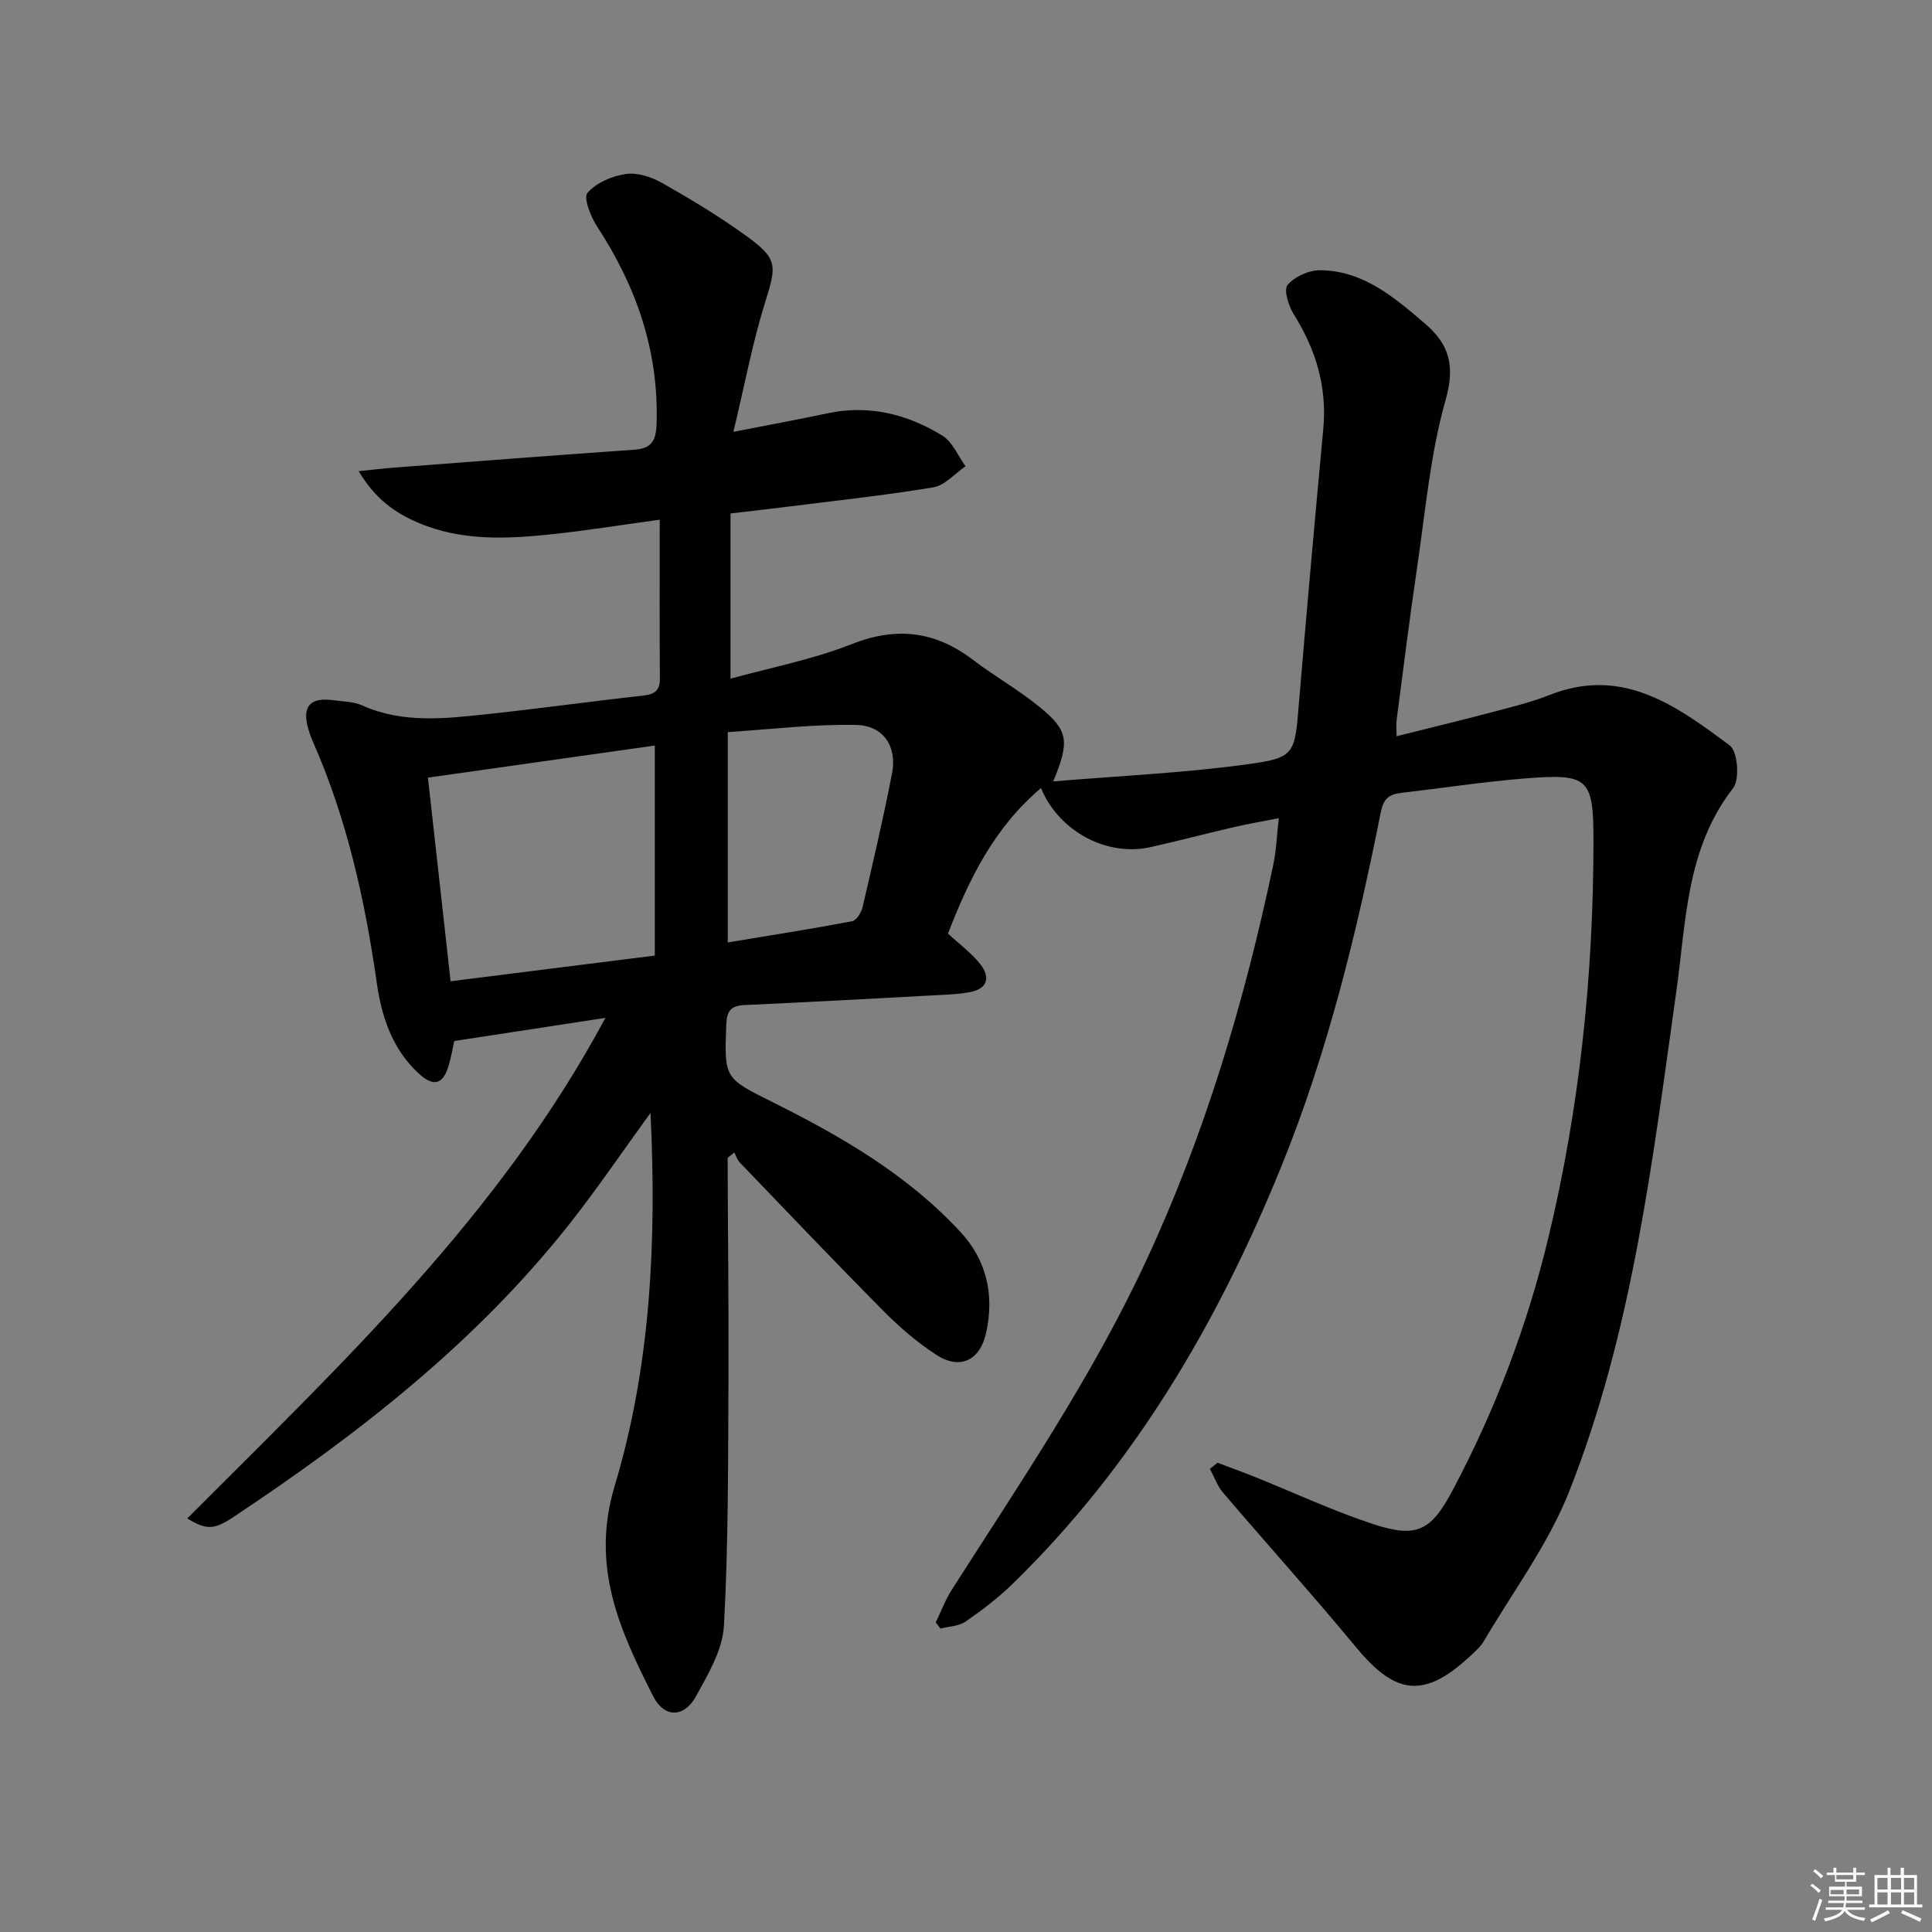 <svg enable-background="new 0 0 400 400" viewBox="0 0 400 400" xmlns="http://www.w3.org/2000/svg"><rect x="0" y="0" width="400" height="400" fill="#808080" stroke="none"/><path d="m252.08 302.84c2.58.98 5.19 1.92 7.75 2.95 8.16 3.28 16.17 7.03 24.51 9.77 9.04 2.97 11.96 1.37 16.45-7.08 8.77-16.52 15.36-33.89 19.74-52.05 6.5-26.95 9.35-54.35 9.38-82.04.02-13.32-.95-14.28-14.21-13.22-8.6.69-17.16 2.01-25.74 3.01-2.43.28-3.54 1.26-4.08 3.97-5 25.07-11.02 49.86-20.71 73.64-13.13 32.22-30.44 61.72-55.56 86.17-2.97 2.89-6.31 5.43-9.72 7.78-1.39.96-3.42.99-5.16 1.44-.33-.43-.67-.85-1-1.28 1.11-2.28 2.01-4.7 3.37-6.82 14.13-22.13 28.91-43.84 40.07-67.78 12.29-26.36 20.49-53.96 26.46-82.31.61-2.9.71-5.9 1.13-9.59-3.16.62-6.15 1.12-9.09 1.8-5.82 1.35-11.6 2.87-17.42 4.18-9.08 2.05-19-3.23-22.72-12.21-9.65 8.11-14.9 18.83-19.26 30.12 2.35 2.18 4.82 3.98 6.65 6.28 2.06 2.59 1.76 5.07-2.06 5.83-1.77.35-3.6.46-5.41.56-13.79.74-27.57 1.5-41.36 2.13-2.78.13-3.61 1.26-3.72 3.99-.42 11.21-.45 11.1 9.71 16.17 14.2 7.08 27.87 15.02 38.78 26.82 5.45 5.89 7.02 13.05 5.32 20.83-1.27 5.8-5.44 7.79-10.34 4.59-3.88-2.52-7.48-5.6-10.75-8.89-10.09-10.17-19.96-20.54-29.88-30.87-.56-.58-.81-1.44-1.19-2.12-.93.82-1.37 1.02-1.37 1.22.04 15.48.25 30.96.17 46.43-.09 16.79-.01 33.6-.94 50.35-.28 4.99-3.27 10.04-5.81 14.63-2.47 4.46-6.56 4.44-8.84-.06-6.92-13.63-12.98-26.85-7.98-43.49 7.45-24.77 8.72-50.58 7.43-77.27-5.76 7.93-10.84 15.42-16.41 22.52-19.46 24.8-43.97 43.9-70.01 61.19-4.13 2.74-5.63 2.54-9.5.26 31.73-31.84 64.61-62.62 86.58-103.65-10.64 1.63-20.49 3.14-31.29 4.79-.17.76-.53 2.82-1.09 4.84-1.15 4.19-3.15 4.78-6.33 1.83-5.41-5.03-7.61-11.64-8.61-18.65-2.45-17.15-6.18-33.95-13.19-49.89-.4-.91-.75-1.85-1.02-2.8-1.31-4.64.39-6.55 5.26-5.88 1.97.27 4.11.26 5.87 1.05 8.46 3.8 17.23 2.75 25.96 1.82 10.73-1.14 21.42-2.64 32.15-3.82 2.43-.27 3.6-.97 3.57-3.59-.08-10.62-.03-21.24-.03-32.84-8.11 1.11-15.07 2.23-22.08 2.98-9.46 1.02-18.93 1.5-27.99-2.38-4.81-2.06-8.88-4.97-12.26-10.65 3.05-.31 5.2-.58 7.35-.74 16.56-1.26 33.12-2.55 49.69-3.7 3.62-.25 4.53-1.86 4.64-5.4.47-15.06-4.2-28.4-12.33-40.84-1.32-2.02-2.86-5.92-1.97-6.95 1.81-2.09 5.1-3.49 7.97-3.9 2.4-.34 5.34.64 7.55 1.9 5.92 3.36 11.78 6.9 17.29 10.88 6.66 4.81 6.36 6.1 3.92 13.92-2.58 8.3-4.18 16.91-6.53 26.69 7.59-1.49 13.53-2.57 19.43-3.83 8.63-1.84 16.58.15 23.85 4.62 2.1 1.29 3.22 4.18 4.79 6.33-2.22 1.51-4.27 3.97-6.68 4.37-10.31 1.71-20.72 2.81-31.1 4.12-3.44.43-6.89.82-10.89 1.29v34.21c8.35-2.32 17.02-3.97 25.09-7.16 9.37-3.71 17.37-2.66 25.2 3.31 4.49 3.43 9.48 6.22 13.83 9.8 5.84 4.8 6.14 7.01 2.7 15.31 13.66-1.14 26.66-1.73 39.51-3.45 10.67-1.42 10.47-2.02 11.37-12.88 1.58-18.88 3.27-37.75 5.03-56.62.81-8.67-1.51-16.39-6.07-23.69-1.1-1.75-2.17-5.12-1.33-6.13 1.45-1.74 4.43-3.08 6.75-3.06 8.93.07 15.36 5.62 21.71 11.05 4.99 4.27 6.29 8.68 4.28 15.76-3.2 11.24-4.19 23.12-5.92 34.76-1.56 10.51-2.85 21.05-4.24 31.59-.11.8-.01 1.62-.01 3.32 7-1.76 13.65-3.36 20.27-5.11 3.85-1.02 7.75-1.98 11.44-3.44 15.1-5.98 26.32 2.3 37.28 10.46 1.64 1.22 2.1 7.02.7 8.82-9.77 12.56-9.72 27.58-11.77 42.15-4.93 35.01-9.06 70.28-22.16 103.44-4.33 10.96-11.64 20.75-17.68 31.02-.74 1.26-1.95 2.28-3.04 3.29-9.28 8.57-15.22 7.89-23.3-1.87-9.01-10.89-18.48-21.4-27.66-32.15-1.19-1.4-1.83-3.27-2.73-4.93.53-.4 1.06-.83 1.59-1.27zm-116.51-105c0-14.76 0-28.96 0-43.48-15.61 2.21-30.83 4.36-46.97 6.64 1.53 13.72 3.07 27.64 4.69 42.16 14.49-1.83 28.27-3.56 42.28-5.32zm15.11-2.72c8.82-1.46 17.3-2.79 25.74-4.39.9-.17 1.91-1.8 2.17-2.92 2.14-9.19 4.29-18.39 6.09-27.65 1.09-5.58-1.73-9.96-7.47-10.07-8.82-.18-17.67.92-26.53 1.48z" fill="#010100"/><g fill="#fafafb"><path d="m374.8 390.4.4-.4c.7.5 1.3 1 1.8 1.4l-.5.5c-.5-.6-1.1-1.1-1.7-1.5zm1 7.3-.6-.3c.5-1.4 1.1-2.8 1.5-4.3.2.1.4.2.6.3-.5 1.3-1 2.8-1.5 4.3zm-.4-10.3.4-.4c.4.3 1 .8 1.7 1.4l-.5.5c-.4-.5-1-1-1.6-1.5zm2.5.3h1.7v-1h.6v1h3.5v-1h.6v1h1.8v.5h-1.8v1.4h-2v1h3.2v2h-3.2v.9h3.3v.5h-3.4c0 .3-.1.6-.1.9h4v.5h-3.7c.7.9 1.9 1.5 3.8 1.7-.1.2-.2.4-.3.6-2.1-.4-3.5-1.1-4-2.1-.4 1-1.8 1.7-4 2.2-.1-.2-.2-.4-.3-.6 2.1-.4 3.4-1 3.8-1.8h-3.4v-.5h3.6c.1-.3.1-.6.2-.9h-3.3v-.5h3.4c0-.3 0-.6 0-.9h-3.2v-2h3.3v-1h-2.1v-1.4h-1.7v-.5zm1.1 3.5v1h2.7c0-.3 0-.4 0-.4 0-.1 0-.2 0-.2 0-.1 0-.2 0-.3h-2.7zm1.2-3v.9h3.5v-.9zm4.7 3h-2.6v.6.4h2.6z"/><path d="m393.6 386.7h.6v1.5h2.7v6.1h1.1v.6h-11v-.6h1.1v-6.1h2.7v-1.5h.6v1.5h2.1v-1.5zm-2.7 8.8.4.6c-1.2.6-2.5 1.3-3.8 1.9-.1-.2-.2-.4-.3-.6 1.2-.6 2.5-1.2 3.7-1.9zm-2.2-6.7v2.4h2.1v-2.4zm0 3v2.5h2.1v-2.5zm2.8-3v2.4h2.1v-2.4zm0 3v2.5h2.1v-2.5zm6 6.1c-1.4-.7-2.7-1.3-3.9-1.8l.3-.6c1.5.6 2.7 1.2 3.9 1.7zm-1.2-9.1h-2.1v2.4h2.1zm-2.1 3v2.5h2.1v-2.5z"/></g></svg>